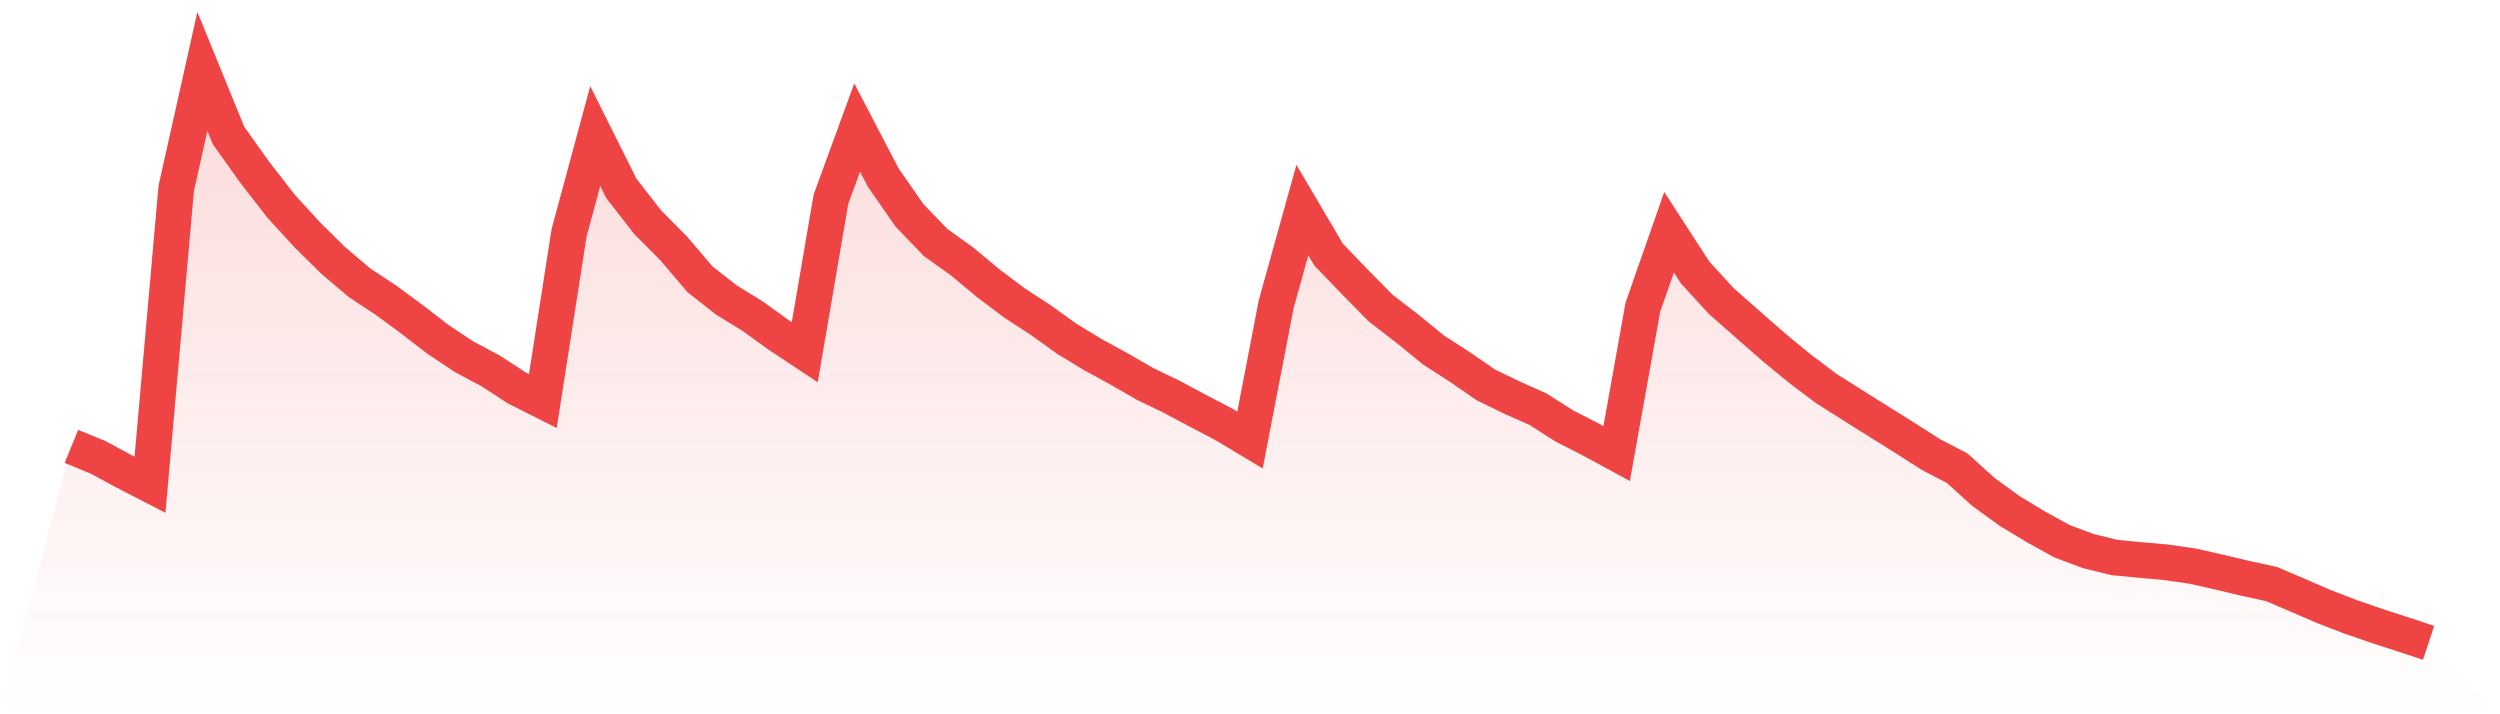 <svg viewBox="0 0 140 40" xmlns="http://www.w3.org/2000/svg">
<defs>
<linearGradient id="gradient" x1="0" x2="0" y1="0" y2="1">
<stop offset="0%" stop-color="#ef4444" stop-opacity="0.2"/>
<stop offset="100%" stop-color="#ef4444" stop-opacity="0"/>
</linearGradient>
</defs>
<path d="M4,24.998 L4,24.998 L5.467,25.599 L6.933,26.388 L8.4,27.146 L9.867,10.556 L11.333,4 L12.8,7.593 L14.267,9.649 L15.733,11.537 L17.2,13.142 L18.667,14.589 L20.133,15.834 L21.6,16.8 L23.067,17.881 L24.533,19.009 L26,19.985 L27.467,20.763 L28.933,21.72 L30.4,22.458 L31.867,13.044 L33.333,7.62 L34.8,10.556 L36.267,12.44 L37.733,13.919 L39.2,15.64 L40.667,16.793 L42.133,17.694 L43.6,18.752 L45.067,19.725 L46.533,11.153 L48,7.14 L49.467,9.953 L50.933,12.062 L52.4,13.585 L53.867,14.633 L55.333,15.853 L56.8,16.956 L58.267,17.914 L59.733,18.968 L61.2,19.858 L62.667,20.659 L64.133,21.505 L65.6,22.213 L67.067,22.996 L68.533,23.761 L70,24.641 L71.467,17.029 L72.933,11.766 L74.4,14.255 L75.867,15.782 L77.333,17.268 L78.8,18.395 L80.267,19.591 L81.733,20.539 L83.2,21.55 L84.667,22.263 L86.133,22.916 L87.6,23.853 L89.067,24.601 L90.533,25.396 L92,17.203 L93.467,13.007 L94.933,15.267 L96.4,16.867 L97.867,18.157 L99.333,19.443 L100.8,20.648 L102.267,21.752 L103.733,22.681 L105.2,23.6 L106.667,24.518 L108.133,25.454 L109.6,26.217 L111.067,27.546 L112.533,28.61 L114,29.497 L115.467,30.308 L116.933,30.857 L118.4,31.219 L119.867,31.36 L121.333,31.491 L122.8,31.705 L124.267,32.037 L125.733,32.386 L127.2,32.704 L128.667,33.331 L130.133,33.965 L131.6,34.531 L133.067,35.039 L134.533,35.512 L136,36 L140,40 L0,40 z" fill="url(#gradient)"/>
<path d="M4,24.998 L4,24.998 L5.467,25.599 L6.933,26.388 L8.4,27.146 L9.867,10.556 L11.333,4 L12.8,7.593 L14.267,9.649 L15.733,11.537 L17.2,13.142 L18.667,14.589 L20.133,15.834 L21.6,16.8 L23.067,17.881 L24.533,19.009 L26,19.985 L27.467,20.763 L28.933,21.72 L30.4,22.458 L31.867,13.044 L33.333,7.62 L34.8,10.556 L36.267,12.44 L37.733,13.919 L39.2,15.64 L40.667,16.793 L42.133,17.694 L43.6,18.752 L45.067,19.725 L46.533,11.153 L48,7.14 L49.467,9.953 L50.933,12.062 L52.4,13.585 L53.867,14.633 L55.333,15.853 L56.8,16.956 L58.267,17.914 L59.733,18.968 L61.2,19.858 L62.667,20.659 L64.133,21.505 L65.6,22.213 L67.067,22.996 L68.533,23.761 L70,24.641 L71.467,17.029 L72.933,11.766 L74.4,14.255 L75.867,15.782 L77.333,17.268 L78.8,18.395 L80.267,19.591 L81.733,20.539 L83.2,21.55 L84.667,22.263 L86.133,22.916 L87.6,23.853 L89.067,24.601 L90.533,25.396 L92,17.203 L93.467,13.007 L94.933,15.267 L96.4,16.867 L97.867,18.157 L99.333,19.443 L100.8,20.648 L102.267,21.752 L103.733,22.681 L105.2,23.6 L106.667,24.518 L108.133,25.454 L109.6,26.217 L111.067,27.546 L112.533,28.61 L114,29.497 L115.467,30.308 L116.933,30.857 L118.4,31.219 L119.867,31.36 L121.333,31.491 L122.8,31.705 L124.267,32.037 L125.733,32.386 L127.2,32.704 L128.667,33.331 L130.133,33.965 L131.6,34.531 L133.067,35.039 L134.533,35.512 L136,36" fill="none" stroke="#ef4444" stroke-width="2"/>
</svg>